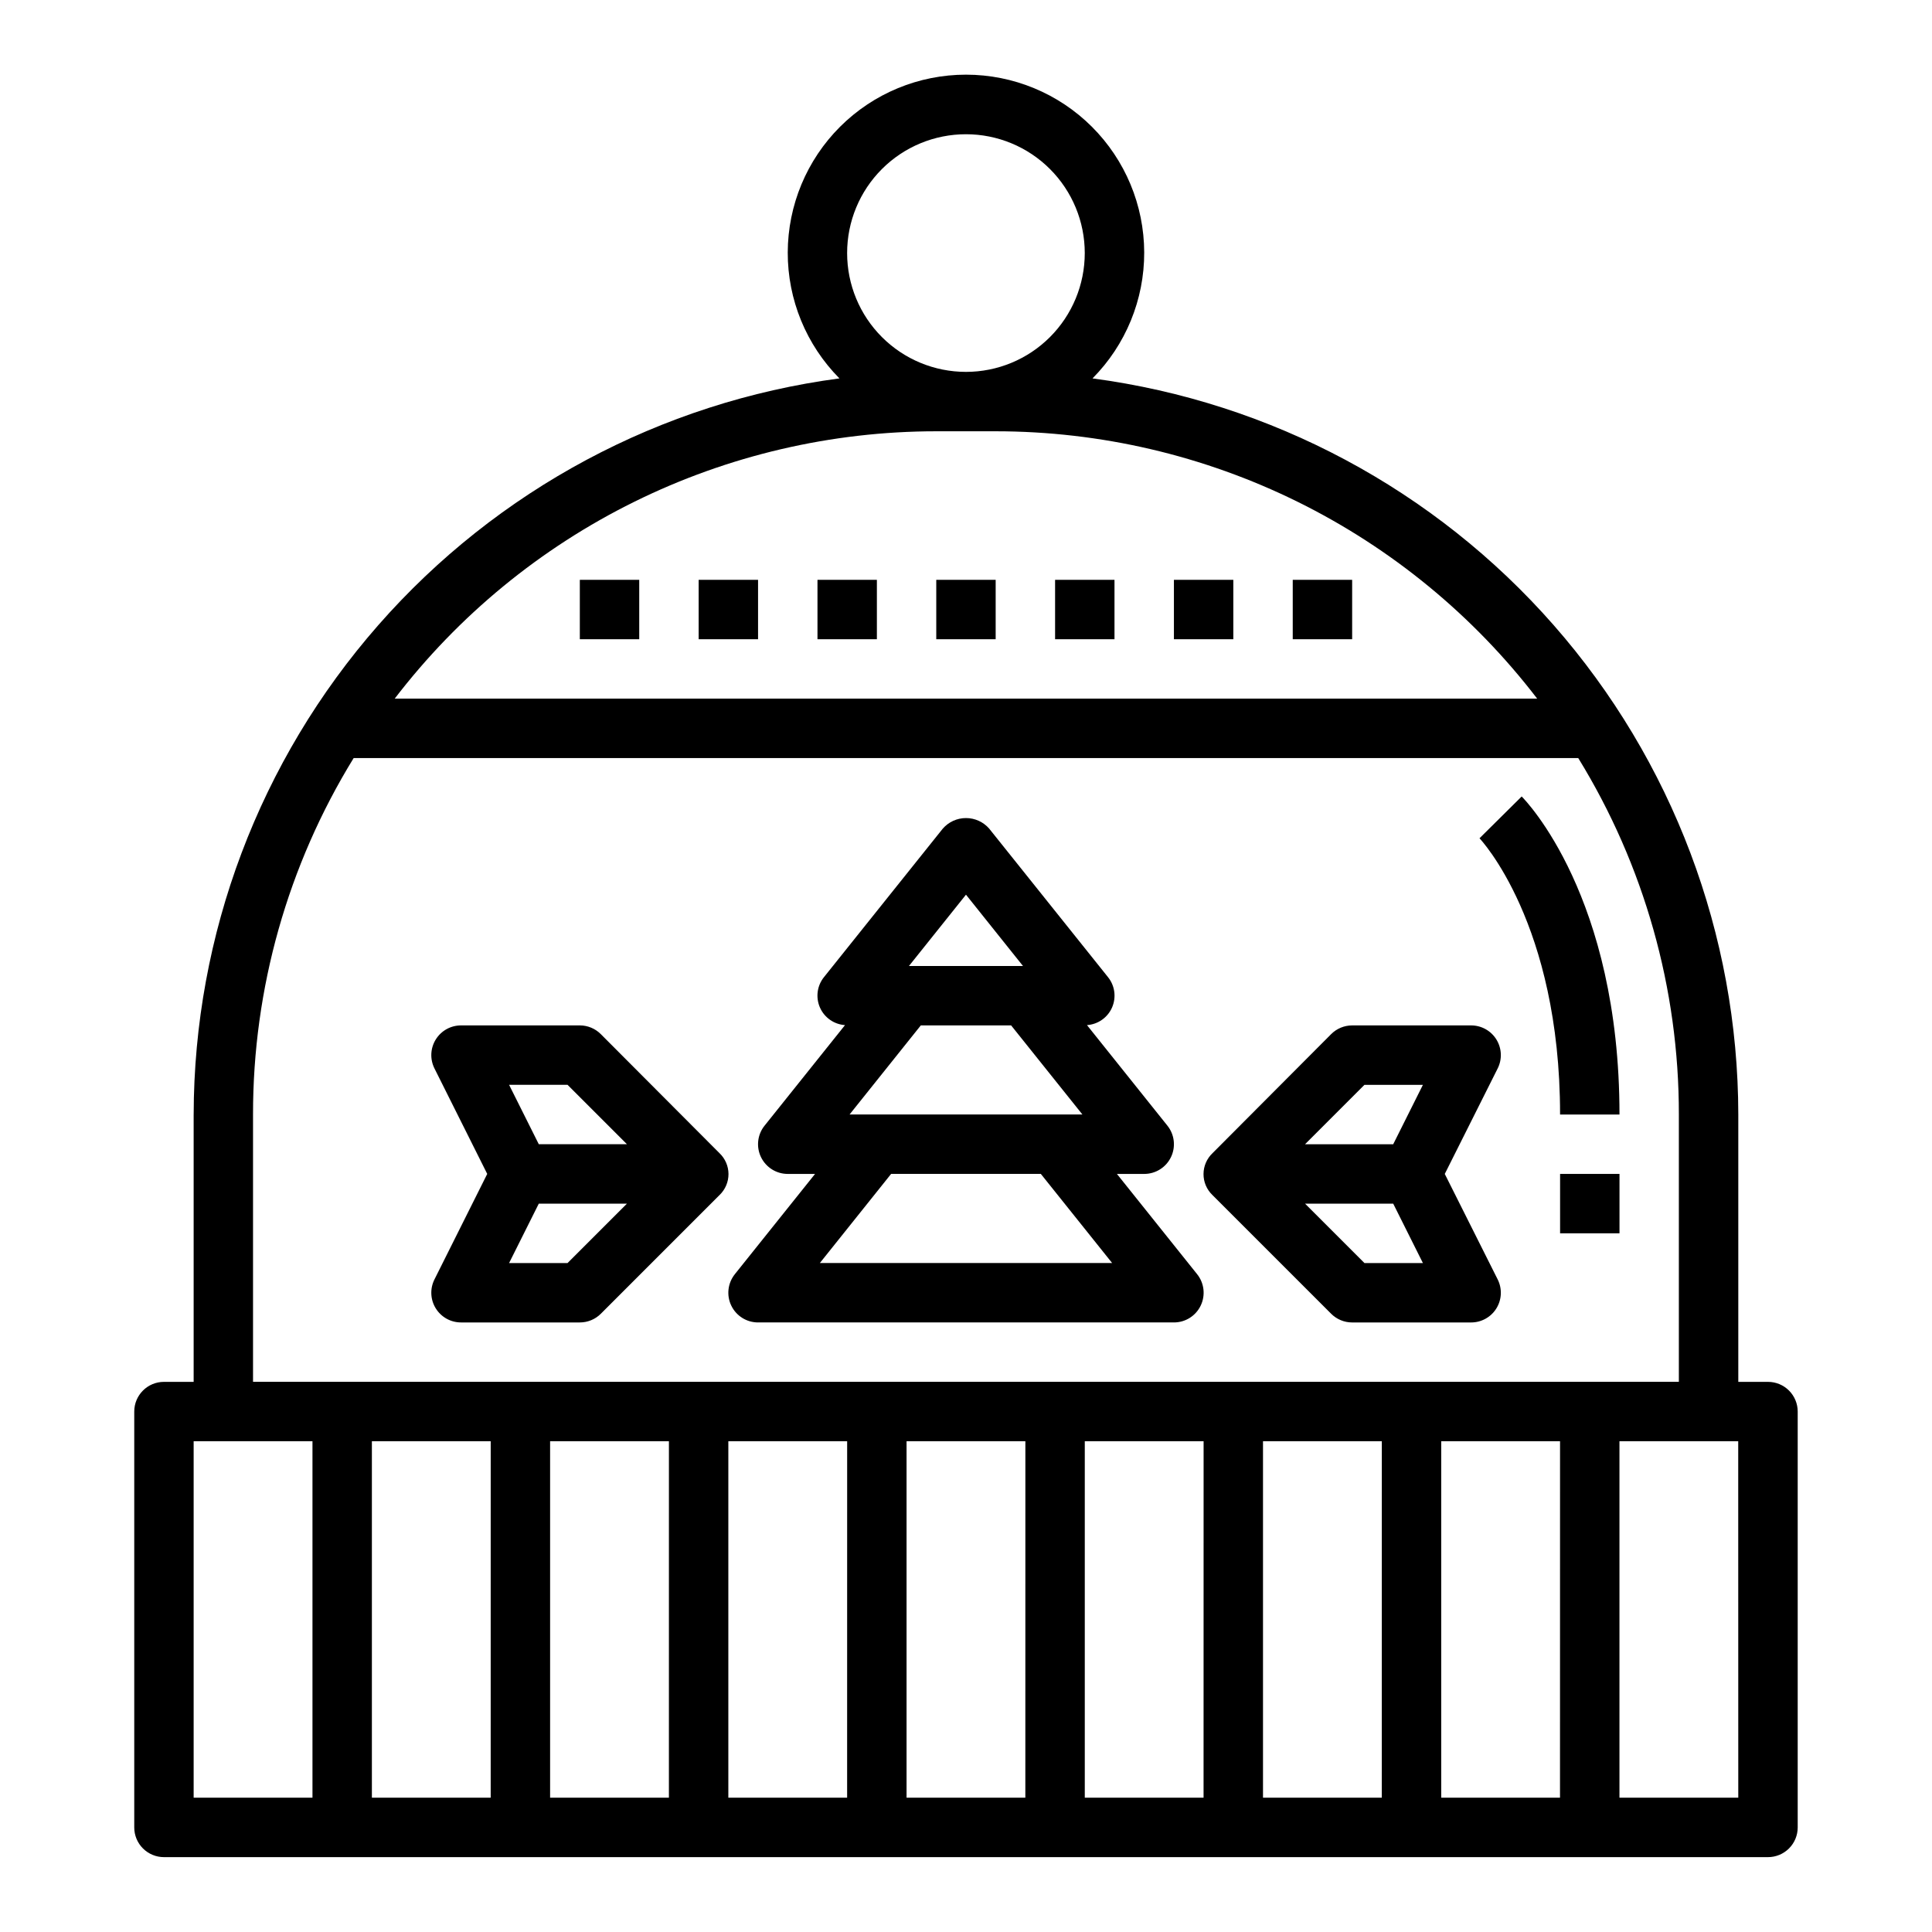 <?xml version="1.0" encoding="UTF-8"?>
<!-- Uploaded to: SVG Find, www.svgrepo.com, Generator: SVG Find Mixer Tools -->
<svg fill="#000000" width="800px" height="800px" version="1.1" viewBox="144 144 512 512" xmlns="http://www.w3.org/2000/svg">
 <g>
  <path d="m195.32 439.36v70.848h-7.871c-4.348 0-7.871 3.523-7.871 7.871v110.21c0 2.086 0.828 4.09 2.305 5.566 1.477 1.473 3.481 2.305 5.566 2.305h425.09c2.09 0 4.09-0.832 5.566-2.305 1.477-1.477 2.305-3.481 2.305-5.566v-110.21c0-2.086-0.828-4.09-2.305-5.566-1.477-1.477-3.477-2.305-5.566-2.305h-7.871v-70.848c-0.066-47.727-17.449-93.809-48.926-129.69-31.477-35.875-74.902-59.113-122.21-65.391 8.805-8.879 13.73-20.887 13.695-33.391-0.035-12.504-5.027-24.484-13.879-33.312-8.855-8.832-20.848-13.789-33.352-13.789-12.508 0-24.5 4.957-33.355 13.789-8.852 8.828-13.844 20.809-13.879 33.312s4.891 24.512 13.699 33.391c-47.312 6.277-90.738 29.516-122.21 65.391-31.473 35.879-48.859 81.961-48.926 129.69zm31.488 181.05h-31.488v-94.465h31.488zm47.23 0h-31.484v-94.465h31.488zm47.23 0h-31.484v-94.465h31.488zm47.23 0h-31.48v-94.465h31.488zm47.23 0h-31.48v-94.465h31.488zm47.23 0h-31.477v-94.465h31.488zm47.23 0h-31.477v-94.465h31.488zm47.23 0h-31.477v-94.465h31.488zm47.23-94.465 0.016 94.465h-31.488v-94.465zm-15.73-86.59v70.848h-377.86v-70.848c-0.035-33.352 9.199-66.059 26.672-94.465h324.52c17.473 28.406 26.707 61.113 26.668 94.465zm-188.93-259.78c8.352 0 16.359 3.316 22.266 9.223 5.902 5.906 9.223 13.914 9.223 22.266 0 8.352-3.32 16.359-9.223 22.266-5.906 5.906-13.914 9.223-22.266 9.223s-16.363-3.316-22.266-9.223c-5.906-5.906-9.223-13.914-9.223-22.266 0-8.352 3.316-16.359 9.223-22.266 5.902-5.906 13.914-9.223 22.266-9.223zm-7.875 78.719h15.746c27.754 0.008 55.133 6.398 80.02 18.684 24.883 12.285 46.609 30.137 63.488 52.164h-302.76c16.879-22.027 38.602-39.879 63.488-52.164 24.883-12.285 52.266-18.676 80.016-18.684z"/>
  <path d="m344.89 494.46h110.21c3.027 0.004 5.789-1.73 7.098-4.461 1.312-2.727 0.945-5.965-0.949-8.328l-21.254-26.57h7.234c3.027 0.004 5.785-1.734 7.098-4.461s0.941-5.969-0.949-8.328l-21.316-26.648c2.91-0.195 5.473-1.992 6.644-4.664 1.168-2.676 0.758-5.777-1.074-8.051l-31.488-39.359h0.004c-1.551-1.777-3.793-2.797-6.148-2.797-2.359 0-4.602 1.02-6.148 2.797l-31.488 39.359c-1.832 2.273-2.242 5.375-1.07 8.051 1.172 2.672 3.731 4.469 6.644 4.664l-21.316 26.648h-0.004c-1.891 2.359-2.262 5.602-0.949 8.328s4.07 4.465 7.098 4.461h7.234l-21.254 26.566v0.004c-1.891 2.363-2.262 5.602-0.949 8.328 1.312 2.731 4.07 4.465 7.098 4.461zm55.105-113.36 15.105 18.895h-30.215zm-11.969 34.637h23.93l18.895 23.617h-61.707zm-7.871 39.359h39.676l18.895 23.617h-77.453z"/>
  <path d="m392.12 297.66h15.742v15.742h-15.742z"/>
  <path d="m423.61 297.66h15.742v15.742h-15.742z"/>
  <path d="m455.1 297.66h15.742v15.742h-15.742z"/>
  <path d="m486.59 297.66h15.742v15.742h-15.742z"/>
  <path d="m297.66 297.66h15.742v15.742h-15.742z"/>
  <path d="m329.15 297.66h15.742v15.742h-15.742z"/>
  <path d="m360.64 297.66h15.742v15.742h-15.742z"/>
  <path d="m259.48 490.73c1.434 2.32 3.969 3.734 6.699 3.731h31.488c2.086 0 4.086-0.828 5.562-2.305l31.488-31.488c1.504-1.453 2.348-3.457 2.34-5.551-0.012-2.09-0.875-4.086-2.394-5.523l-31.441-31.535c-1.473-1.48-3.469-2.312-5.555-2.316h-31.488c-2.731 0-5.266 1.41-6.699 3.731-1.438 2.32-1.566 5.219-0.348 7.66l13.988 27.969-13.988 27.969c-1.219 2.441-1.09 5.34 0.348 7.66zm34.926-59.242 15.742 15.742h-23.363l-7.871-15.742zm-7.621 31.488h23.363l-15.742 15.742h-15.492z"/>
  <path d="m496.77 492.16c1.477 1.477 3.477 2.305 5.566 2.305h31.488c2.734 0.016 5.281-1.391 6.727-3.711 1.445-2.324 1.578-5.231 0.355-7.68l-14.027-27.969 14.027-27.969c1.223-2.445 1.09-5.352-0.355-7.676-1.445-2.324-3.992-3.731-6.727-3.715h-31.488c-2.09 0-4.09 0.832-5.566 2.309l-31.434 31.543c-1.52 1.438-2.383 3.438-2.391 5.531-0.012 2.094 0.836 4.098 2.344 5.551zm8.824-60.668h15.492l-7.871 15.742h-23.363zm7.621 31.488 7.871 15.742h-15.492l-15.742-15.742z"/>
  <path d="m573.18 439.36c0-57.703-24.859-83.23-25.922-84.285l-11.172 11.074c0.211 0.238 21.348 22.555 21.348 73.211z"/>
  <path d="m557.44 455.1h15.742v15.742h-15.742z"/>
 </g>
</svg>